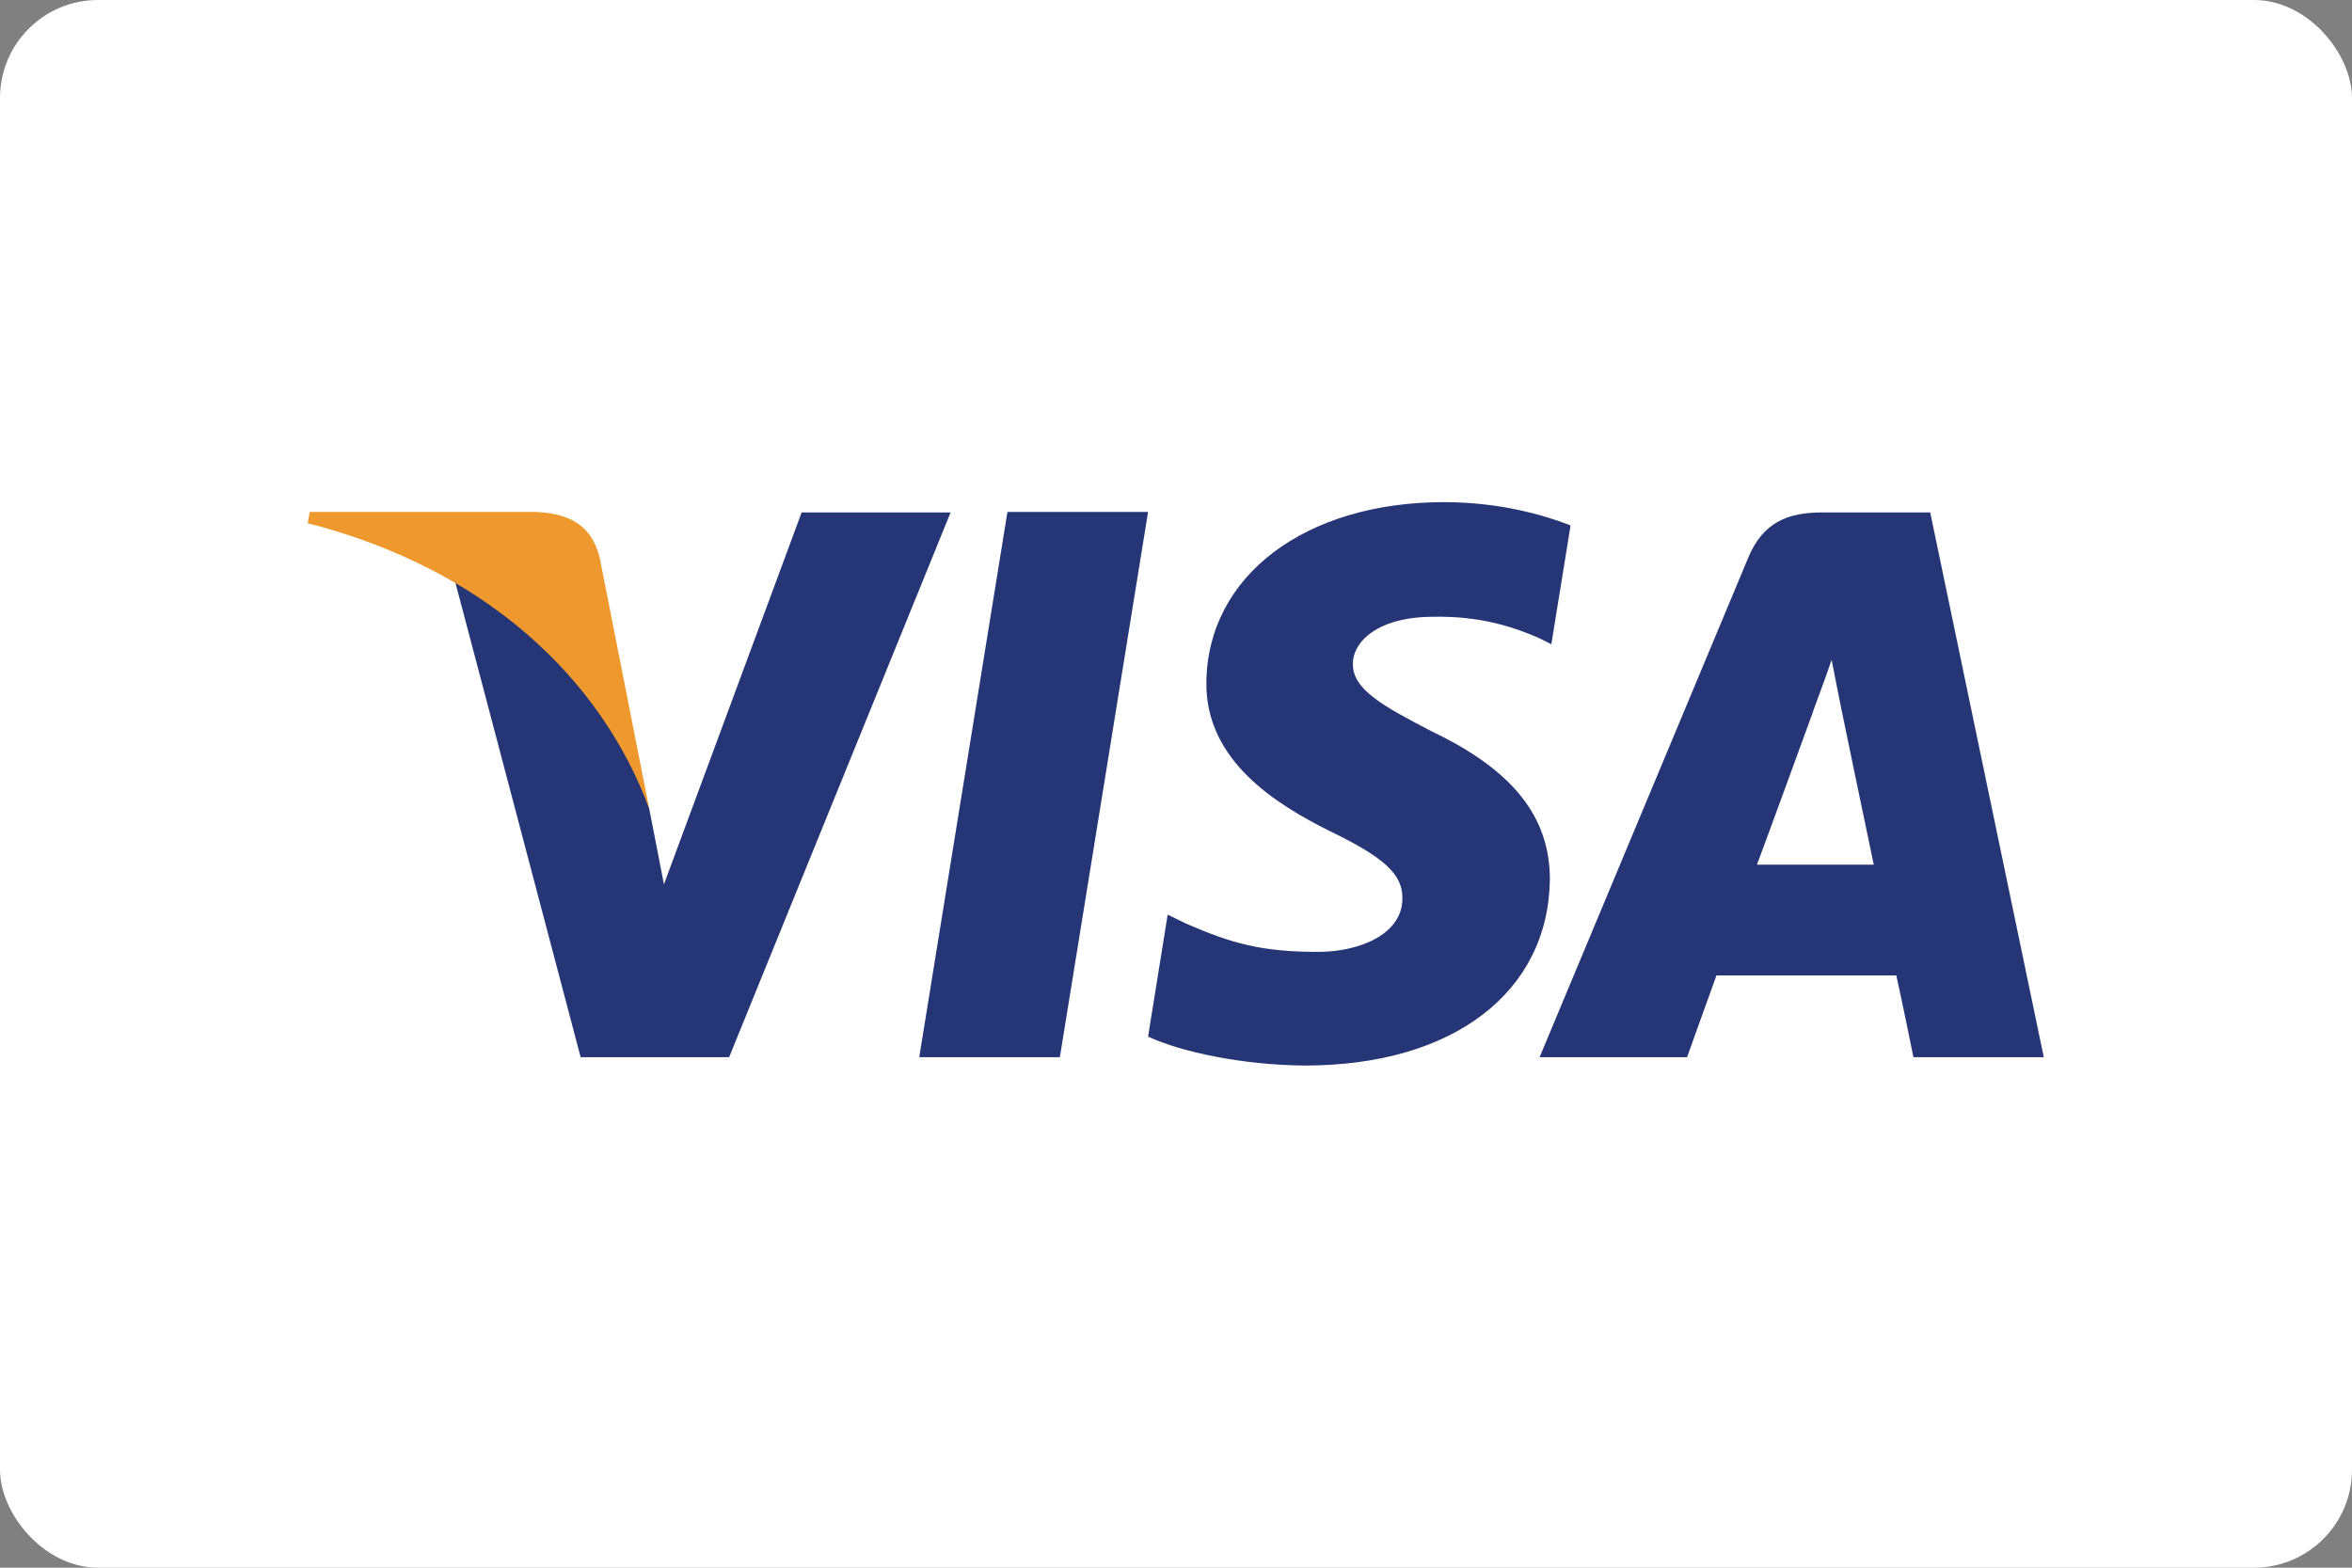 <svg xmlns="http://www.w3.org/2000/svg" id="Ebene_2" data-name="Ebene 2" viewBox="0 0 48 32"><rect x="0" y="0" width="48" height="32" fill="#808080" stroke="none"/><defs><style> .cls-1 { fill: #ee982d; } .cls-1, .cls-2, .cls-3 { stroke-width: 0px; } .cls-1, .cls-3 { fill-rule: evenodd; } .cls-2 { fill: #fff; } .cls-3 { fill: #263576; } </style></defs><g id="Ebene_1-2" data-name="Ebene 1"><g><rect class="cls-2" width="48" height="32" rx="2" ry="2"></rect><g><polygon class="cls-3" points="18.76 21.58 20.56 10.45 23.43 10.45 21.63 21.58 18.76 21.58"></polygon><path class="cls-3" d="m32.04,10.72c-.57-.22-1.46-.47-2.57-.47-2.84,0-4.83,1.51-4.85,3.68-.02,1.6,1.43,2.49,2.51,3.03,1.12.54,1.5.89,1.49,1.38,0,.74-.89,1.09-1.72,1.09-1.15,0-1.76-.17-2.7-.58l-.37-.18-.4,2.49c.67.31,1.91.58,3.2.59,3.02,0,4.97-1.49,5-3.8,0-1.27-.75-2.23-2.41-3.02-1-.52-1.62-.86-1.61-1.38,0-.46.52-.96,1.64-.96.94-.02,1.62.2,2.15.43l.26.13.39-2.41Z"></path><path class="cls-3" d="m35.86,17.64c.24-.64,1.14-3.11,1.14-3.11-.02.03.24-.64.38-1.06l.19.96s.55,2.66.67,3.22h-2.38Zm3.54-7.18h-2.22c-.69,0-1.2.2-1.5.92l-4.26,10.2h3.01s.49-1.37.6-1.67c.33,0,3.26,0,3.67,0,.09.39.35,1.67.35,1.67h2.66l-2.32-11.13Z"></path><path class="cls-3" d="m16.36,10.46l-2.81,7.59-.3-1.54c-.52-1.78-2.15-3.71-3.97-4.67l2.57,9.74h3.03s4.52-11.12,4.52-11.12h-3.04Z"></path><path class="cls-1" d="m10.94,10.45h-4.62l-.04.23c3.6.92,5.98,3.15,6.97,5.83l-1.01-5.12c-.17-.71-.68-.91-1.3-.94"></path></g></g></g></svg>